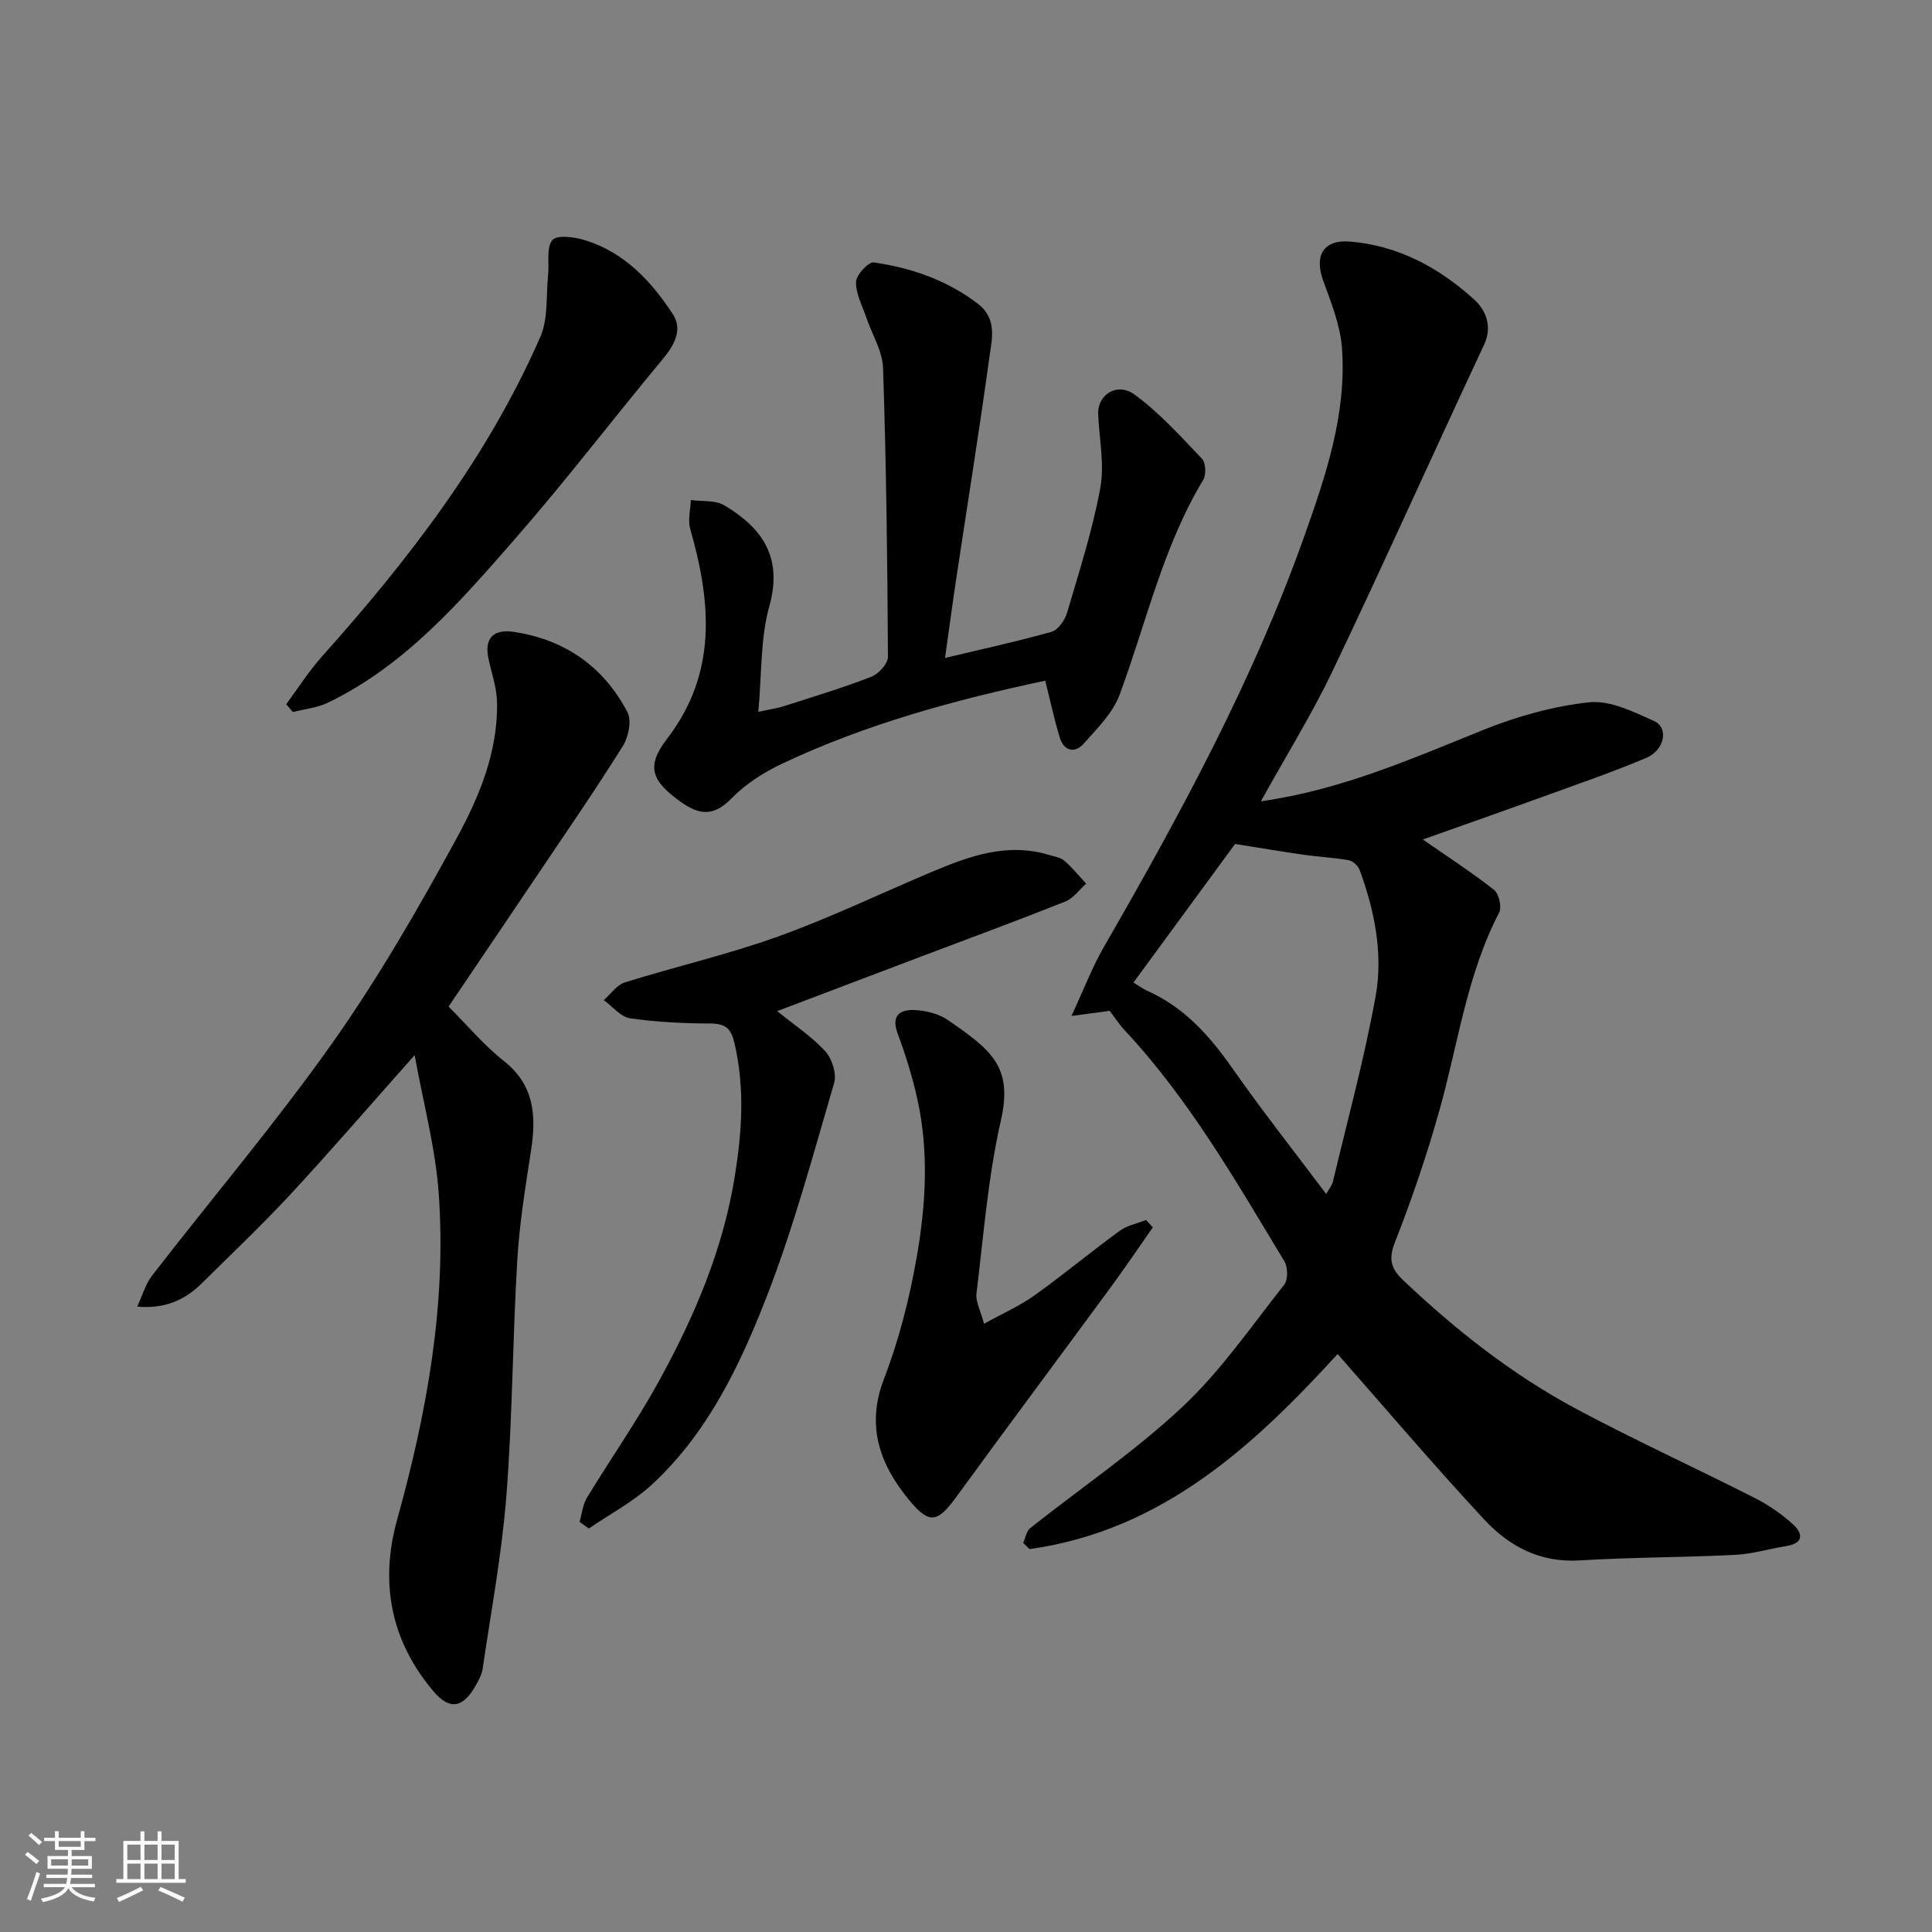 <svg enable-background="new 0 0 400 400" viewBox="0 0 400 400" xmlns="http://www.w3.org/2000/svg"><rect x="0" y="0" width="400" height="400" fill="#808080" stroke="none"/><path d="m5.17 384 .55-.58c.85.61 1.65 1.24 2.4 1.87l-.59.64c-.83-.73-1.62-1.38-2.36-1.93m1.22 9.53-.82-.34c.71-1.76 1.37-3.64 1.98-5.63.24.13.5.25.76.36-.6 1.67-1.24 3.54-1.92 5.61m-.5-13.5.57-.54c.56.44 1.31 1.06 2.26 1.87l-.64.64c-.68-.66-1.41-1.32-2.19-1.97m3.25.46h2.24v-1.36h.77v1.36h4.57v-1.36h.76v1.36h2.28v.69h-2.28v1.84h-2.64v1.26h4.18v2.64h-4.21c0 .45-.02.86-.05 1.21h4.32v.69h-4.38c-.04.34-.1.75-.19 1.22h5.15v.69h-4.82c.87 1.19 2.51 1.92 4.93 2.19-.17.31-.3.57-.37.76-2.77-.49-4.52-1.41-5.26-2.76-.56 1.26-2.3 2.23-5.24 2.9-.12-.24-.26-.48-.43-.72 2.73-.55 4.38-1.34 4.96-2.38h-4.38v-.69h4.65c.1-.38.17-.79.21-1.22h-4.32v-.69h4.4c.03-.34.05-.75.05-1.21h-4.2v-2.64h4.23v-1.26h-2.69v-1.84h-2.24zm1.46 4.46v1.29h3.45c.01-.4.02-.57.01-.53v-.32-.45h-3.46zm1.55-2.59h4.57v-1.19h-4.57zm6.11 2.59h-3.42v.77c-.01.19-.01.37-.02.53h3.44z" fill="#fafafa"/><path d="m32.63 379.16h.82v1.98h3.54v7.89h1.46v.78h-14.37v-.78h1.46v-7.89h3.54v-1.98h.82v1.98h2.73zm-3.49 11.48.5.73c-1.61.82-3.28 1.63-5 2.41-.13-.27-.28-.55-.44-.82 1.75-.72 3.4-1.49 4.94-2.32m-2.78-5.55h2.73v-3.18h-2.73zm0 3.95h2.73v-3.2h-2.73zm3.54-3.95h2.73v-3.18h-2.73zm0 3.95h2.73v-3.2h-2.73zm7.89 4.68c-1.84-.92-3.51-1.7-5.02-2.32l.45-.73c1.89.8 3.57 1.55 5.04 2.23zm-1.62-11.81h-2.73v3.18h2.73zm-2.73 7.13h2.73v-3.2h-2.73z" fill="#fafafa"/><g fill="#000001"><path d="m261.05 165.9c16.64-2.35 31.2-8.8 45.98-14.75 7-2.82 14.53-4.95 22-5.75 4.3-.46 9.14 1.96 13.39 3.86 3.13 1.4 2.27 6.03-1.64 7.68-7.04 2.97-14.28 5.45-21.46 8.06-8.36 3.03-16.75 5.97-24.74 8.81 5.03 3.49 10.06 6.74 14.74 10.42 1.02.8 1.65 3.58 1.06 4.71-6.72 12.93-8.51 27.29-12.39 41.04-2.59 9.21-5.69 18.31-9.18 27.21-1.39 3.55-.83 5.46 1.74 7.9 10.88 10.31 22.59 19.54 35.8 26.61 12.1 6.47 24.6 12.17 36.84 18.38 2.83 1.43 5.54 3.28 7.9 5.39 2.06 1.84 2.63 4-1.28 4.63-3.53.57-7.01 1.64-10.55 1.82-10.76.53-21.54.49-32.29 1.15-8.14.5-14.54-2.95-19.66-8.45-10.49-11.28-20.47-23.04-30.37-34.28-17.18 18.77-36.16 36.53-63.8 40.39-.43-.44-.86-.88-1.29-1.31.47-1.04.67-2.42 1.46-3.05 10.51-8.35 21.72-15.93 31.47-25.07 7.96-7.46 14.29-16.69 21.1-25.32.81-1.03.78-3.61.05-4.82-10.06-16.64-19.72-33.57-33.13-47.91-1.11-1.18-1.99-2.58-3.05-3.97-1.97.27-4.01.54-7.92 1.07 2.57-5.53 4.31-10.11 6.73-14.31 15.81-27.47 30.93-55.24 41.56-85.24 4.45-12.55 8.68-25.15 7.73-38.65-.33-4.73-2.22-9.42-3.87-13.96-1.94-5.34.03-8.64 5.59-8.17 9.99.83 18.42 5.44 25.64 11.99 2.28 2.06 3.9 5.44 2.04 9.4-10.52 22.43-20.64 45.06-31.31 67.42-4.36 9.13-9.73 17.76-14.89 27.07zm13.53 81.31c.64-1.16 1.2-1.81 1.38-2.55 3.04-12.79 6.52-25.5 8.85-38.41 1.58-8.79-.21-17.67-3.3-26.11-.32-.87-1.4-1.88-2.28-2.04-3.05-.55-6.17-.68-9.24-1.12-4.45-.63-8.89-1.39-14.28-2.25-6.52 8.89-13.7 18.69-21.04 28.7 1.2.72 1.98 1.31 2.85 1.7 7.63 3.4 12.88 9.27 17.59 15.99 6.15 8.78 12.8 17.21 19.47 26.09z"/><path d="m85.85 218.45c-9.44 10.63-17.4 19.86-25.68 28.79-5.93 6.4-12.28 12.42-18.49 18.55-3.63 3.58-7.96 5.23-13.27 4.73 1.1-2.36 1.72-4.68 3.08-6.43 12.42-16.05 25.59-31.57 37.3-48.12 9.49-13.41 17.74-27.76 25.63-42.19 4.74-8.66 8.67-18.03 8.49-28.31-.05-3.03-1.12-6.06-1.77-9.07-.89-4.13.88-6.23 5.22-5.58 10.58 1.58 18.59 7.19 23.53 16.59.92 1.75.25 5.16-.92 7.03-5.71 9.12-11.82 17.98-17.83 26.91-6 8.92-12.04 17.82-18.27 27.05 3.76 3.75 7.25 7.94 11.43 11.25 6.33 5.01 6.75 11.31 5.66 18.45-1.17 7.6-2.42 15.23-2.87 22.89-.96 16.18-.98 32.43-2.24 48.58-.93 12.03-3.17 23.95-4.92 35.91-.18 1.25-.86 2.47-1.5 3.59-2.58 4.52-5.3 5.06-8.62 1.17-8.9-10.44-11.22-22.54-7.59-35.6 6.15-22.13 10.25-44.56 8.61-67.58-.66-9.33-3.16-18.51-4.98-28.61z"/><path d="m157 147.38c2.29-.5 3.89-.72 5.41-1.21 6.04-1.94 12.12-3.77 18.02-6.07 1.5-.58 3.42-2.71 3.41-4.12-.11-19.93-.35-39.87-1.01-59.79-.12-3.52-2.3-6.97-3.48-10.47-.83-2.44-2.19-4.93-2.12-7.36.04-1.45 2.6-4.19 3.69-4.03 7.78 1.14 15.11 3.65 21.51 8.54 4.14 3.17 2.91 7.43 2.39 11.26-2.09 15.21-4.54 30.37-6.82 45.55-.8 5.29-1.5 10.6-2.34 16.54 7.94-1.9 15.05-3.43 22.04-5.41 1.36-.39 2.77-2.39 3.22-3.93 2.52-8.55 5.27-17.08 6.88-25.82.91-4.93-.23-10.23-.43-15.36-.16-3.98 3.93-6.65 7.54-4 5.14 3.76 9.51 8.62 13.94 13.27.8.84.91 3.32.26 4.39-8.35 13.84-11.77 29.55-17.3 44.46-1.41 3.81-4.68 7.04-7.49 10.19-1.79 2-4.03 1.48-4.87-1.21-1.19-3.84-2.01-7.79-3.04-11.87-18.82 3.99-37.16 9-54.46 17.17-3.79 1.79-7.56 4.19-10.46 7.16-3.64 3.75-6.59 3.58-10.52.78-6.12-4.37-7.25-7.36-2.87-13.07 10.48-13.64 9.13-28.3 4.8-43.48-.52-1.83.06-3.97.13-5.96 2.32.32 5.04-.02 6.9 1.08 7.87 4.67 12.18 10.74 9.36 20.86-1.88 6.68-1.55 13.95-2.29 21.91z"/><path d="m120 315.07c.49-1.67.65-3.54 1.52-4.98 4.9-8.08 10.35-15.84 14.89-24.11 7.3-13.29 13.24-27.11 15.7-42.31 1.51-9.3 2.12-18.41-.04-27.67-.68-2.94-1.75-4.07-4.86-4.09-5.59-.03-11.22-.28-16.75-1.08-1.96-.29-3.64-2.45-5.46-3.76 1.44-1.26 2.68-3.14 4.35-3.67 10.55-3.29 21.37-5.78 31.75-9.51 10.86-3.9 21.3-8.95 31.95-13.43 7.74-3.25 15.57-6.07 24.16-3.45 1.08.33 2.36.51 3.16 1.2 1.64 1.42 3.02 3.14 4.51 4.74-1.42 1.26-2.64 3.03-4.31 3.7-9.82 3.91-19.73 7.56-29.62 11.3-9.88 3.74-19.76 7.49-30.04 11.39 3.54 2.88 7.13 5.23 9.94 8.3 1.4 1.53 2.41 4.66 1.85 6.56-4.33 14.81-8.34 29.78-13.92 44.14-5.56 14.31-12.25 28.37-23.86 39.07-3.85 3.55-8.65 6.06-13.01 9.05-.63-.47-1.27-.93-1.91-1.39z"/><path d="m203.73 274.07c3.81-2.11 7.36-3.67 10.44-5.87 5.98-4.27 11.65-8.99 17.59-13.33 1.56-1.14 3.66-1.54 5.51-2.29.47.51.94 1.02 1.41 1.53-2.88 4.11-5.69 8.28-8.66 12.33-10.63 14.47-21.38 28.86-31.95 43.38-3.89 5.35-5.58 5.9-9.74.88-6.08-7.35-9.13-15.31-5.3-25.26 3.13-8.11 5.3-16.72 6.79-25.3 1.87-10.76 2.51-21.74.11-32.57-1.02-4.58-2.41-9.12-4.06-13.52-1.44-3.82.46-5.07 3.52-4.93 2.34.11 4.98.77 6.87 2.08 9.03 6.21 13.5 9.65 10.96 20.8-2.67 11.73-3.59 23.87-5.06 35.86-.18 1.62.82 3.38 1.57 6.21z"/><path d="m59.25 145.81c2.47-3.33 4.7-6.87 7.46-9.95 17.96-20.08 34.3-41.28 45.17-66.14 1.65-3.77 1.15-8.49 1.6-12.78.26-2.49-.42-5.73.91-7.25 1-1.14 4.68-.61 6.89.09 8.06 2.54 13.58 8.48 18.02 15.25 2.09 3.18.34 6.4-2.09 9.33-10.27 12.34-20.01 25.12-30.57 37.2-11.35 12.98-22.71 26.17-38.7 33.9-2.23 1.08-4.86 1.33-7.3 1.96-.46-.52-.93-1.07-1.39-1.61z"/></g></svg>